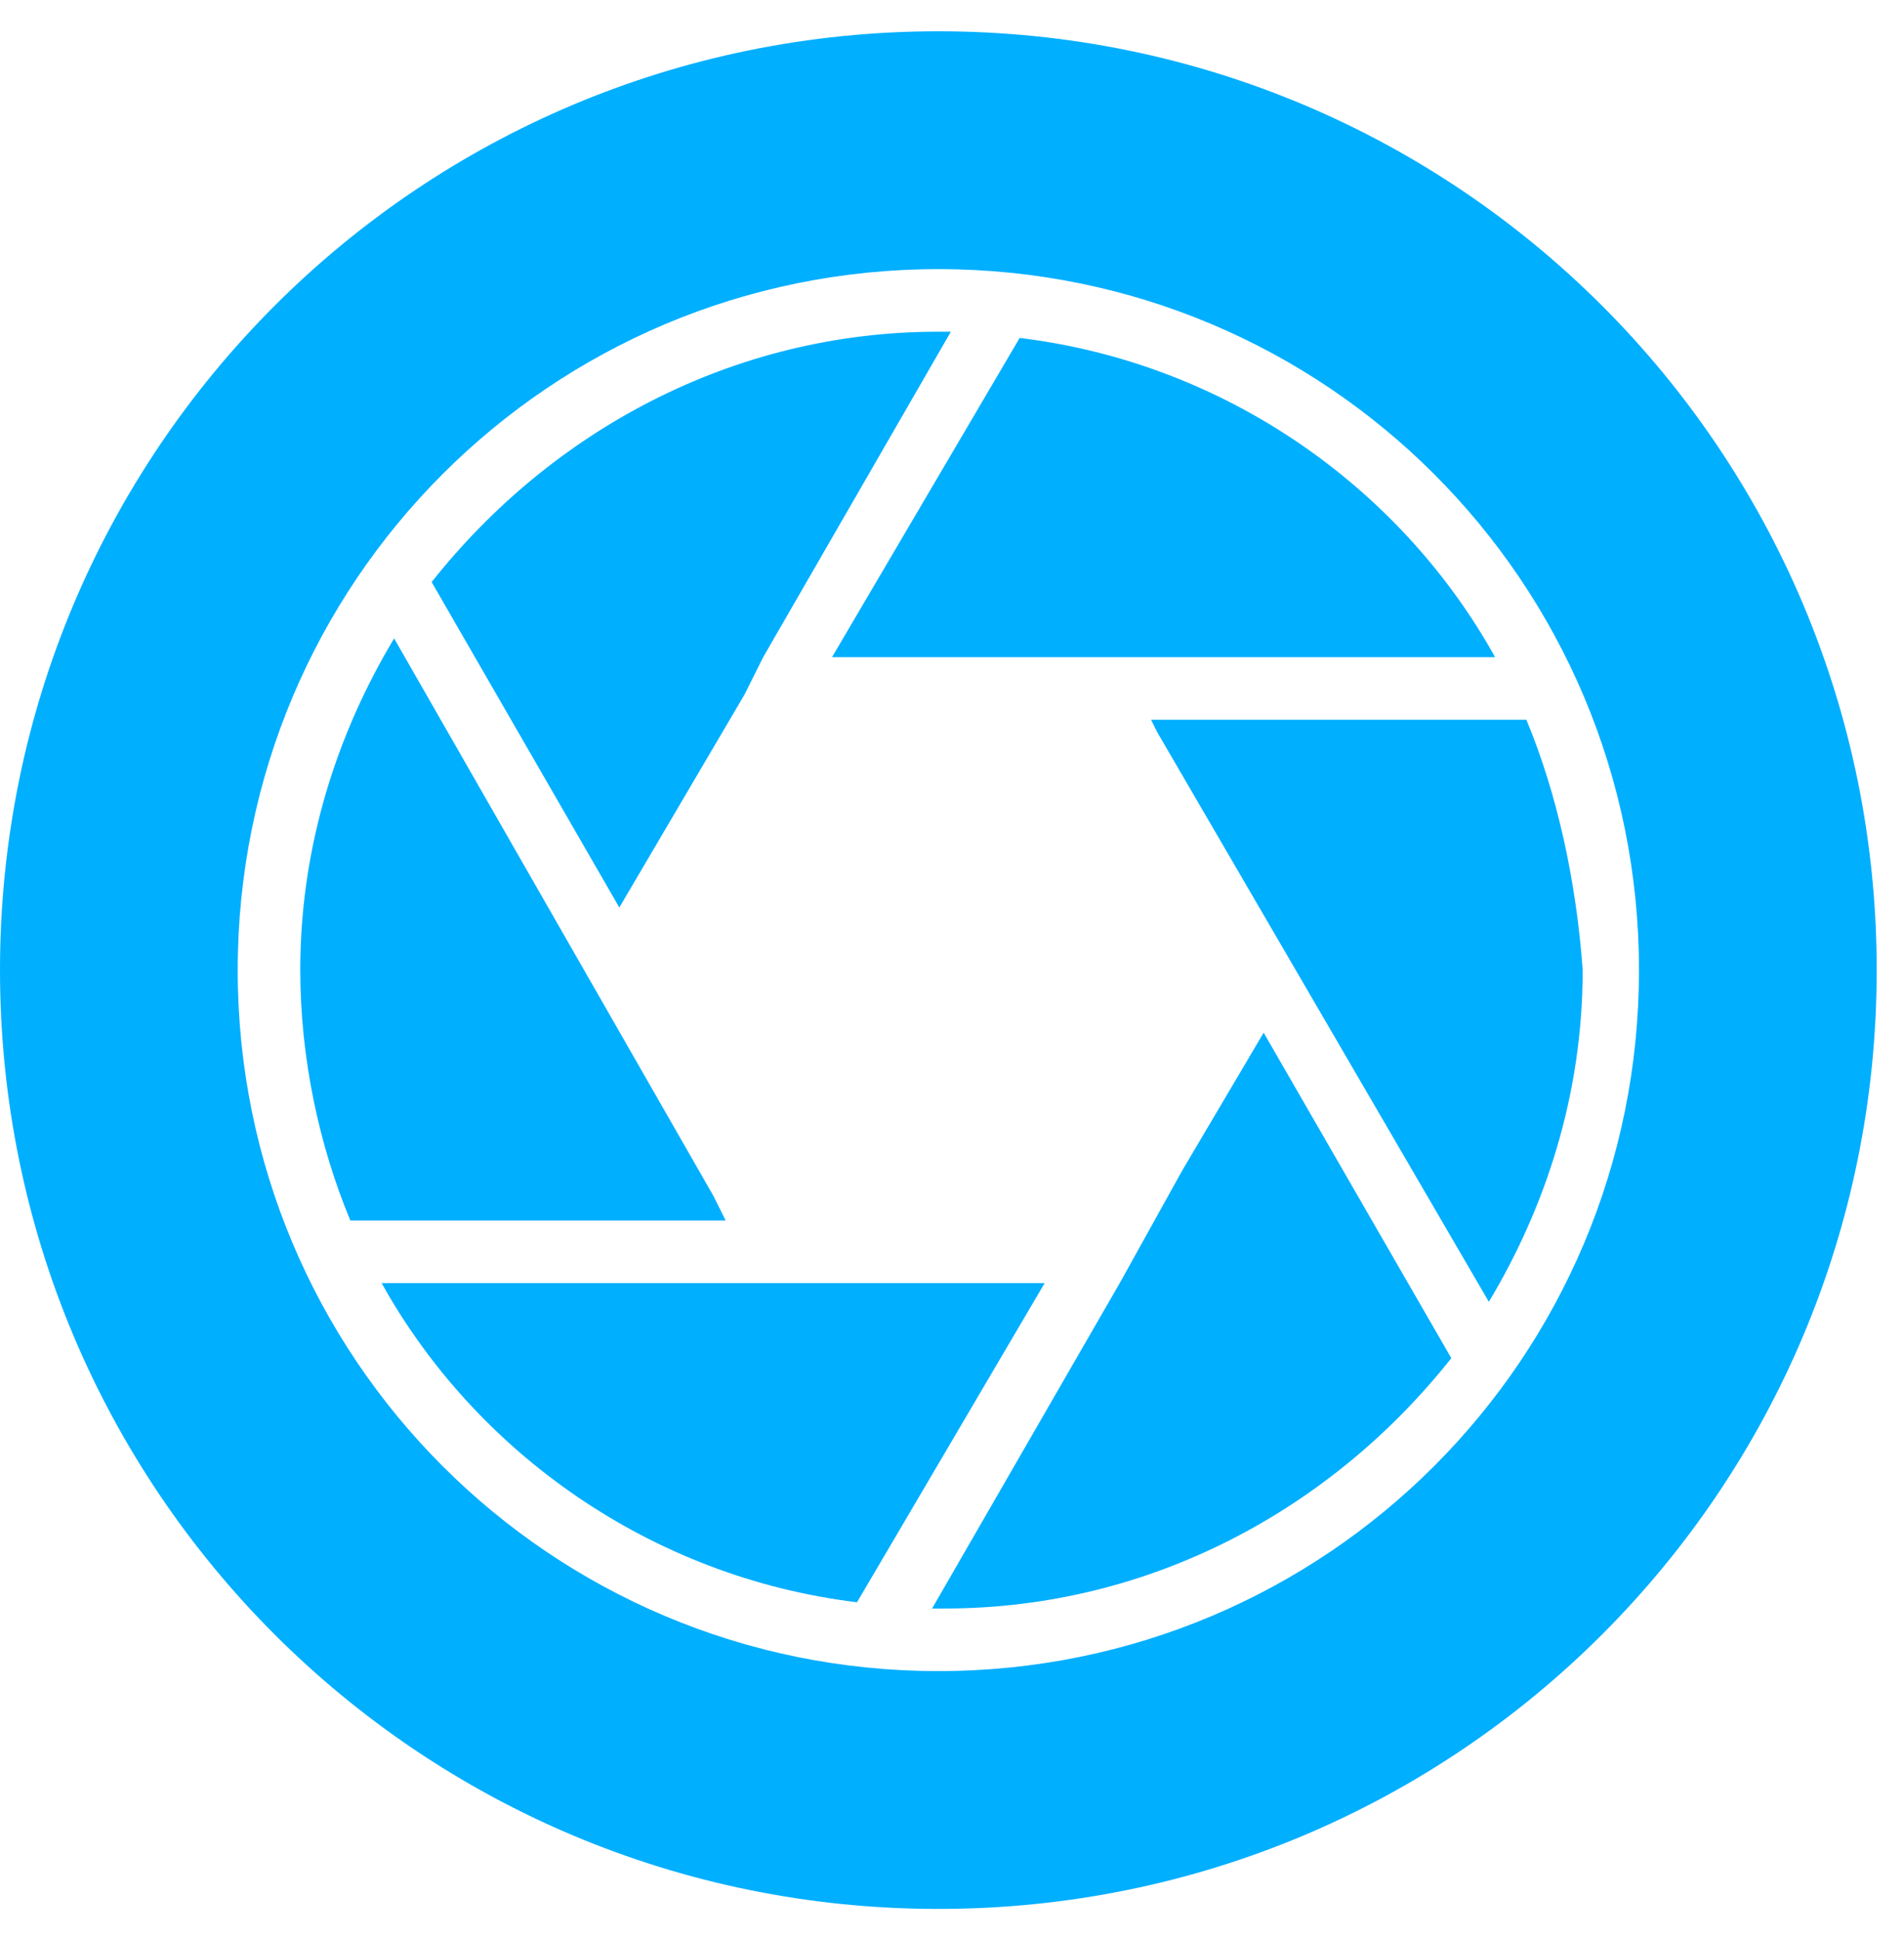 <?xml version="1.0" encoding="UTF-8"?>
<svg width="54px" height="55px" viewBox="0 0 54 55" version="1.1" xmlns="http://www.w3.org/2000/svg" xmlns:xlink="http://www.w3.org/1999/xlink">
    <!-- Generator: Sketch 54.1 (76490) - https://sketchapp.com -->
    <title>CameraShutter</title>
    <desc>Created with Sketch.</desc>
    <g id="Page-1" stroke="none" stroke-width="1" fill="none" fill-rule="evenodd">
        <g id="CameraShutter" fill="#01AFFF" fill-rule="nonzero">
            <path d="M26.613,0.887 C11.887,0.887 0,12.774 0,27.5 C0,42.226 11.887,54.113 26.613,54.113 C41.339,54.113 53.226,42.226 53.226,27.5 C53.226,12.774 41.339,0.887 26.613,0.887 Z M26.613,47.371 C15.613,47.371 6.742,38.5 6.742,27.5 C6.742,16.5 15.613,7.629 26.613,7.629 C37.613,7.629 46.484,16.5 46.484,27.5 C46.484,38.5 37.613,47.371 26.613,47.371 Z" id="Shape"></path>
            <path d="M33.532,33.177 L31.758,36.371 L26.435,45.597 C26.613,45.597 26.613,45.597 26.79,45.597 C32.645,45.597 37.79,42.758 41.161,38.5 L35.839,29.274 L33.532,33.177 Z" id="Path"></path>
            <path d="M21.113,19.693 L21.645,18.629 L26.968,9.403 C26.79,9.403 26.79,9.403 26.613,9.403 C20.758,9.403 15.613,12.242 12.242,16.5 L17.565,25.725 L21.113,19.693 Z" id="Path"></path>
            <path d="M20.226,33.888 L11.178,18.097 C9.581,20.758 8.516,23.952 8.516,27.5 C8.516,29.984 9.048,32.468 9.936,34.597 L20.581,34.597 L20.226,33.888 Z" id="Path"></path>
            <path d="M21.645,36.371 L10.823,36.371 C13.484,41.161 18.452,44.71 24.306,45.42 L29.629,36.371 L21.645,36.371 Z" id="Path"></path>
            <path d="M43.29,20.403 L32.645,20.403 L32.822,20.758 L42.226,36.903 C43.822,34.242 44.887,31.048 44.887,27.5 C44.709,25.016 44.177,22.532 43.29,20.403 Z" id="Path"></path>
            <path d="M42.403,18.629 C39.742,13.839 34.774,10.29 28.919,9.58 L23.597,18.629 L42.403,18.629 Z" id="Path"></path>
        </g>
    </g>
</svg>